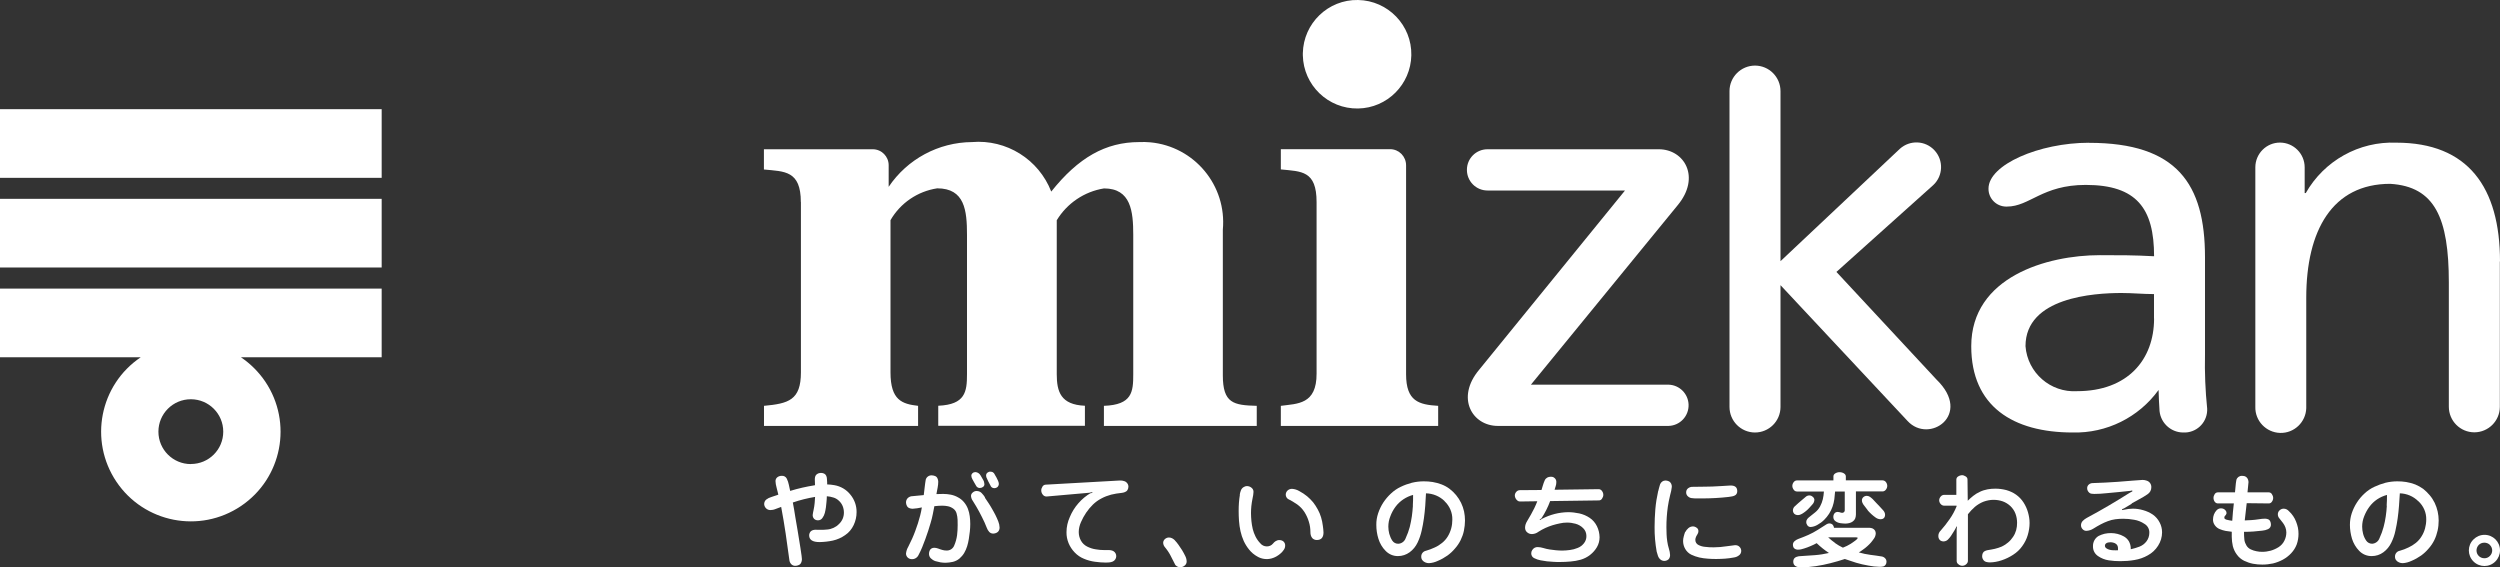 <?xml version="1.0" encoding="UTF-8"?>
<svg id="_レイヤー_2" data-name="レイヤー 2" xmlns="http://www.w3.org/2000/svg" viewBox="0 0 300 68.08">
  <rect x="0" y="0" width="300" height="68.08" fill="#333333" stroke="none"/>
  <g id="_レイヤー_1-2" data-name="レイヤー 1">
    <g>
      <g>
        <rect y="13.1" width="45.8" height="8.24" fill="#fff" stroke-width="0"/>
        <rect y="23.86" width="45.8" height="8.24" fill="#fff" stroke-width="0"/>
        <path d="M45.8,34.63H0v8.24h16.89c-4.93,3.32-6.24,10-2.92,14.94,3.32,4.93,10,6.24,14.94,2.92s6.24-10,2.92-14.94c-.78-1.15-1.77-2.14-2.92-2.92h16.89v-8.24ZM22.9,55.69c-2.15,0-3.89-1.74-3.89-3.89s1.74-3.89,3.89-3.89,3.89,1.74,3.89,3.89h0c0,2.15-1.74,3.89-3.89,3.88h0Z" fill="#fff" stroke-width="0"/>
      </g>
      <g>
        <g>
          <path d="M96.11,24.25v20.44c0,3.34-1.51,3.74-4.43,4.01v2.41h18.49v-2.41c-1.91-.22-3.31-.66-3.31-4.01v-18.27c1.19-2.06,3.25-3.46,5.6-3.82,3.31,0,3.58,2.65,3.58,5.59v16.71c0,2.11-.2,3.65-3.45,3.79v2.41h17.6v-2.41c-2.9-.12-3.38-1.68-3.38-3.79v-18.47c1.24-2.04,3.31-3.44,5.67-3.82,3.24,0,3.51,2.76,3.51,5.59v16.71c0,2.11-.12,3.67-3.52,3.79v2.41h18.34v-2.41c-2.78-.07-4.07-.3-4.07-3.66v-17.47c.49-5.3-3.4-9.99-8.7-10.49-.44-.04-.88-.05-1.33-.03-4.04,0-7.31,1.86-10.56,5.94-1.51-3.87-5.38-6.29-9.52-5.94-4.01.03-7.75,2.04-9.99,5.37v-2.59c0-1.05-.84-1.91-1.9-1.92h-13.07v2.43c2.46.24,4.43.11,4.43,3.91Z" fill="#fff" stroke-width="0"/>
          <g>
            <path d="M156.34,6.63c.07,3.59,3.03,6.45,6.63,6.39,3.5-.06,6.32-2.89,6.39-6.39.07-3.59-2.79-6.56-6.39-6.63-3.59-.07-6.56,2.79-6.63,6.39,0,.08,0,.16,0,.24Z" fill="#fff" stroke-width="0"/>
            <path d="M153.7,17.9v2.43c2.46.25,4.29.12,4.29,3.92v20.57c.02,3.75-2.32,3.61-4.29,3.88v2.41h18.88v-2.41c-2.3-.14-3.85-.53-3.85-3.79v-25.07c0-1.06-.84-1.92-1.89-1.94h-13.15Z" fill="#fff" stroke-width="0"/>
          </g>
          <path d="M300,31.38c0-8.91-3.84-14.26-12.44-14.26-4.47-.18-8.66,2.16-10.87,6.05h-.13v-3.09c0-1.63-1.32-2.96-2.95-2.97s-2.96,1.32-2.97,2.95v28.75c-.05,1.69,1.29,3.09,2.97,3.14,1.69.05,3.09-1.29,3.14-2.97,0-.06,0-.11,0-.17v-13.08c0-8.07,3.12-13.67,10.08-13.67,5.35.33,7.03,4.09,7.03,11.84v14.91c0,1.69,1.36,3.06,3.05,3.07,1.69,0,3.06-1.36,3.07-3.05v-17.46Z" fill="#fff" stroke-width="0"/>
          <path d="M200.23,46.16h-16.52l17.6-21.52c2.81-3.37.82-6.73-2.26-6.73h-20.55c-1.37,0-2.48,1.11-2.47,2.48,0,1.37,1.11,2.47,2.47,2.47h16.5l-17.51,21.52c-2.82,3.37-.82,6.73,2.25,6.73h20.49c1.37-.04,2.44-1.18,2.4-2.55-.04-1.31-1.09-2.36-2.4-2.4h0Z" fill="#fff" stroke-width="0"/>
          <path d="M258.49,38.22c0,4.95-3.18,8.72-9.24,8.72-3.19.2-5.95-2.21-6.19-5.4,0-5.86,8.2-6.38,11.52-6.38,1.31,0,2.6.13,3.9.13v2.93ZM250.69,17.13c-6,0-12.07,2.64-12.07,5.5-.02,1.17.92,2.14,2.1,2.16.03,0,.07,0,.1,0,2.76,0,4.23-2.6,9.47-2.6,6.12,0,8.2,2.83,8.2,8.56-2.41-.13-4.1-.13-6.51-.13-6.32,0-15.43,2.6-15.43,10.93,0,7.22,5.02,10.35,12.18,10.35,4.05.1,7.9-1.8,10.28-5.08h.02c.03,1.02.06,1.71.1,2.21,0,1.58,1.28,2.87,2.87,2.87,1.51.07,2.79-1.1,2.86-2.61,0-.09,0-.17,0-.26-.22-2.16-.31-4.34-.26-6.51v-11.65c0-8.8-3.37-13.73-13.9-13.73h0Z" fill="#fff" stroke-width="0"/>
          <path d="M232.4,45.57l-12.03-12.94,11.61-10.41c1.2-1.11,1.27-2.98.16-4.18-1.1-1.19-2.94-1.27-4.15-.19l-14.33,13.49V10.94c0-1.69-1.36-3.06-3.05-3.07-1.69,0-3.06,1.36-3.07,3.05v37.91c0,1.69,1.36,3.06,3.05,3.07,1.69,0,3.06-1.36,3.07-3.05v-14.63l15.24,16.29c2.58,2.82,7.83-.73,3.5-4.94Z" fill="#fff" stroke-width="0"/>
        </g>
        <g>
          <path d="M97.8,58.21c-.02-.38-.02-.59-.02-.65,0-.11,0-.21.03-.32.02-.1.07-.2.14-.27.08-.08.17-.13.27-.17.1-.03.2-.05.31-.05.12,0,.25.03.36.08.11.05.2.14.25.25.05.11.09.23.09.36.02.15.03.3.03.45v.24c.29.01.57.04.86.09.76.13,1.45.53,1.93,1.14.49.59.75,1.33.74,2.1,0,.54-.12,1.07-.35,1.55-.23.49-.58.91-1.03,1.21-.44.31-.94.53-1.47.65-.52.11-1.05.17-1.59.18-.84,0-1.25-.27-1.25-.81,0-.09.02-.19.06-.28.03-.09.09-.16.16-.22.07-.06.15-.11.25-.13.09-.03.19-.04.28-.04.22,0,.43.01.65.01.27,0,.52-.01.78-.04.26-.02.51-.09.75-.2.24-.11.46-.26.64-.45.19-.17.34-.39.45-.63.1-.24.15-.49.15-.75,0-.27-.05-.53-.15-.78-.1-.24-.25-.46-.45-.64-.19-.18-.42-.32-.67-.39-.25-.08-.51-.13-.78-.15,0,.22-.02.45-.04.67s-.04.45-.07.67c-.03.22-.08.44-.13.66-.06.22-.15.42-.29.61-.12.18-.33.29-.55.28-.11,0-.22-.03-.32-.08-.09-.05-.17-.13-.22-.22-.05-.1-.08-.21-.08-.32.02-.19.06-.39.1-.57.07-.34.12-.63.14-.89s.04-.49.05-.73c-.91.15-1.8.37-2.67.67.11.56.2,1.11.29,1.7s.19,1.13.29,1.7.2,1.25.33,2.04.18,1.27.18,1.37c0,.14-.03.28-.09.41-.06.13-.16.24-.3.29-.13.06-.27.09-.42.09-.18,0-.35-.07-.47-.2-.12-.13-.2-.29-.22-.46-.14-1.07-.29-2.14-.45-3.21s-.34-2.14-.54-3.2c-.22.08-.45.16-.67.25-.21.09-.43.13-.65.13-.39-.01-.7-.33-.72-.72,0-.21.09-.42.26-.55.17-.13.37-.23.58-.29.28-.09.57-.19.86-.29-.07-.26-.14-.57-.22-.89-.07-.24-.11-.49-.12-.74,0-.18.08-.35.22-.46.15-.11.32-.17.51-.17.26-.03.52.11.63.35.11.23.19.47.24.72.05.25.11.49.16.74.97-.3,1.96-.52,2.96-.68Z" fill="#fff" stroke-width="0"/>
          <path d="M117.67,57.05c.1.16.2.33.3.52.1.16.15.34.16.53,0,.14-.06.26-.18.34-.11.08-.24.12-.38.12-.19,0-.37-.11-.45-.29-.08-.12-.15-.25-.22-.38s-.14-.26-.22-.4c-.07-.12-.11-.26-.12-.4,0-.13.06-.24.16-.32.09-.08.21-.12.34-.12.25.02.48.17.6.39ZM119.36,56.93c.07.12.14.24.21.36s.13.26.19.39c.06.12.09.25.1.38,0,.14-.06.28-.16.38-.11.09-.25.14-.39.14-.21,0-.4-.13-.46-.33-.18-.32-.35-.65-.49-.99-.02-.06-.03-.12-.03-.19,0-.14.05-.26.16-.35.1-.08.23-.13.36-.12.1,0,.19.02.28.06.1.06.19.16.24.27h0ZM112.13,60.71c-.06.34-.13.67-.2,1.02s-.15.67-.25,1-.2.67-.3.98-.22.67-.34.98-.25.64-.37.96-.29.64-.45.96c-.15.31-.47.51-.81.49-.18,0-.35-.07-.48-.19-.13-.12-.21-.3-.21-.48.03-.29.12-.57.27-.82.17-.36.33-.68.47-.98s.25-.6.37-.91.22-.61.32-.92.19-.63.27-.94.15-.64.2-.97c-.37.08-.74.14-1.11.16-.14,0-.27-.03-.4-.08-.13-.05-.23-.15-.29-.28-.06-.12-.1-.25-.1-.39,0-.2.07-.4.22-.54.15-.14.35-.22.55-.22.45-.05.91-.09,1.36-.13.04-.31.08-.62.11-.93s.08-.63.13-.93c.09-.31.38-.52.7-.51.14,0,.28.03.41.08.13.05.23.14.29.27.06.13.1.27.1.41,0,.23-.03.46-.07.69-.05.29-.1.56-.15.8.36-.02.63-.02.81-.02.31,0,.62.03.92.09.3.06.6.17.86.32.27.14.52.34.72.58.2.24.36.51.47.8.11.29.18.59.22.89.04.31.06.62.06.93,0,.3-.02.6-.05.89-.03.3-.08.59-.12.89-.05.3-.11.59-.2.88-.09.29-.21.56-.36.82-.15.25-.35.48-.57.67-.23.19-.5.32-.78.39-.29.07-.59.1-.89.11-.2,0-.41-.02-.61-.05-.21-.04-.42-.09-.62-.15-.2-.07-.38-.19-.53-.33-.15-.15-.23-.35-.22-.57,0-.12.03-.23.07-.34.04-.11.12-.21.22-.27.1-.06.22-.09.34-.09.16,0,.31.04.46.09.17.07.34.12.51.17.15.05.32.07.48.07.42.03.8-.22.95-.61.17-.39.28-.81.34-1.23.05-.4.07-.81.07-1.21,0-.17,0-.38-.01-.65-.01-.25-.05-.51-.12-.75-.06-.23-.2-.43-.39-.57-.19-.14-.41-.24-.64-.29-.23-.05-.47-.07-.71-.07-.25,0-.55.02-.92.06h0ZM118.18,59.71c.14.22.29.45.45.67s.28.46.42.69.26.47.39.71c.13.25.24.51.35.78.1.24.15.49.16.74,0,.1-.01.2-.05.29-.03.09-.09.18-.16.24-.08.07-.17.12-.27.15-.09.03-.19.05-.29.05-.18,0-.36-.07-.48-.21-.12-.14-.22-.29-.28-.47-.09-.22-.18-.45-.28-.67s-.2-.43-.31-.64-.22-.42-.33-.64l-.35-.62c-.12-.2-.26-.43-.41-.67-.13-.17-.2-.38-.22-.59,0-.17.08-.33.22-.43.13-.11.29-.18.46-.17.22,0,.44.08.59.24.16.16.3.34.42.53h0Z" fill="#fff" stroke-width="0"/>
          <path d="M130.88,59.2l.22-.09-.02-.06-.37.08-5.11.45h-.03c-.18,0-.35-.09-.45-.24-.11-.14-.17-.31-.17-.49,0-.16.05-.31.14-.45.08-.14.22-.23.38-.24l8.91-.5h.06c.15,0,.3.02.45.07.15.04.28.13.37.25.1.12.15.27.15.42,0,.14-.04.28-.11.4-.07.12-.18.2-.31.25-.13.05-.27.09-.41.1-.42.04-.84.11-1.25.21-.41.11-.8.26-1.17.46-.37.19-.71.44-1.01.73-.3.29-.57.62-.81.97-.24.36-.45.73-.62,1.13-.17.38-.27.79-.27,1.2,0,.36.09.71.26,1.02.17.31.43.56.75.72.32.16.67.28,1.03.33.34.06.68.09,1.03.09h.43c.12,0,.24,0,.35.02.12.02.23.06.33.12.1.06.18.15.24.26.06.11.08.22.08.34,0,.14-.04.27-.12.38-.08.12-.18.21-.31.26-.13.05-.26.09-.4.1-.14.01-.27.02-.41.02-.44,0-.88-.04-1.32-.1-.45-.06-.9-.18-1.32-.36-.42-.17-.8-.43-1.11-.76-.31-.32-.56-.7-.73-1.11-.17-.42-.26-.87-.25-1.32,0-.63.14-1.24.4-1.82.25-.6.59-1.15,1.02-1.64.42-.49.92-.9,1.47-1.23Z" fill="#fff" stroke-width="0"/>
          <path d="M140.97,64.83c.17.18.33.37.47.58.14.21.28.41.41.61s.25.45.37.68c.11.21.17.43.18.67,0,.2-.08.38-.24.5-.25.22-.62.26-.91.1-.12-.06-.22-.16-.27-.29l-.27-.53c-.08-.17-.17-.35-.26-.51-.09-.17-.19-.34-.3-.5-.12-.16-.23-.33-.37-.49-.12-.14-.19-.32-.2-.51,0-.17.08-.34.21-.45.13-.12.3-.19.48-.19.13,0,.26.03.38.09.12.06.22.14.32.23Z" fill="#fff" stroke-width="0"/>
          <path d="M158.74,63.09c.04.26.07.53.08.8,0,.6-.27.91-.8.91-.12,0-.23-.02-.33-.07-.11-.05-.2-.12-.26-.22-.07-.09-.11-.2-.14-.31-.03-.11-.04-.23-.04-.35,0-.42-.06-.85-.19-1.25-.12-.41-.3-.8-.53-1.16-.23-.36-.53-.67-.88-.92-.35-.24-.72-.46-1.1-.65-.16-.12-.26-.31-.26-.51,0-.19.08-.37.22-.5.14-.13.33-.2.53-.2.32.02.62.12.89.28.33.17.63.38.92.61.26.22.5.46.72.72.21.27.4.56.56.86.17.3.3.62.4.95.1.33.17.67.21,1.01ZM148.77,59.35c.03-.16.07-.32.13-.48.11-.32.41-.53.74-.54.19,0,.38.07.53.19.16.12.26.31.25.51-.01.25-.05.51-.11.76-.07.34-.12.67-.15.96s-.04.59-.04.85.02.61.05.93c.03.32.09.64.16.96.08.31.19.61.33.89.15.3.34.57.57.81.19.24.48.38.79.38.28,0,.55-.11.73-.33.09-.12.21-.23.34-.31.13-.08.29-.13.45-.12.18,0,.36.06.49.18.13.13.2.3.19.48,0,.19-.06.38-.18.53-.11.17-.25.32-.41.45-.15.13-.32.24-.49.34-.17.09-.35.17-.54.22-.59.16-1.22.08-1.74-.24-.37-.2-.69-.48-.96-.81-.26-.32-.48-.67-.65-1.04-.17-.38-.3-.77-.39-1.18-.09-.41-.15-.82-.18-1.24-.03-.42-.04-.82-.04-1.2,0-.65.04-1.3.15-1.94h0Z" fill="#fff" stroke-width="0"/>
          <path d="M169.55,60.68c-.03.45-.07.86-.13,1.29s-.15.85-.25,1.27c-.12.45-.28.89-.48,1.32-.13.39-.48.67-.89.69-.29.01-.57-.13-.73-.38-.16-.25-.28-.53-.36-.82-.07-.28-.11-.56-.11-.85,0-.43.08-.85.24-1.24.15-.41.36-.8.62-1.15.26-.35.58-.65.94-.89.36-.24.75-.42,1.17-.53,0,.44,0,.86-.03,1.29ZM173.34,60.14c.61.57.96,1.37.94,2.21,0,.35-.04.7-.13,1.04-.09.34-.23.67-.41.97-.18.3-.42.57-.69.79-.27.22-.57.41-.89.55-.34.16-.69.29-1.04.39-.35.07-.59.38-.57.73,0,.15.05.3.14.41.09.12.21.2.35.26.14.06.28.09.43.09.38-.02.74-.12,1.08-.28.41-.17.79-.39,1.15-.64.33-.24.63-.52.89-.83.27-.3.5-.64.68-1,.18-.37.32-.75.4-1.15.08-.4.13-.81.13-1.22,0-.36-.04-.73-.11-1.08-.08-.36-.2-.71-.36-1.04-.32-.66-.8-1.24-1.38-1.68-.29-.22-.62-.4-.96-.53-.35-.13-.71-.23-1.07-.29-.36-.06-.72-.08-1.08-.08-.47,0-.95.06-1.41.17-.46.12-.91.28-1.34.49-.43.2-.82.47-1.17.8-.35.32-.66.69-.92,1.08-.26.4-.47.84-.62,1.29-.15.45-.23.92-.22,1.4,0,.56.08,1.12.25,1.66.17.55.46,1.05.86,1.45.39.41.93.64,1.49.63.5,0,.99-.16,1.4-.46.41-.3.73-.7.95-1.16.22-.46.38-.94.49-1.43.11-.49.2-.98.27-1.48s.12-.99.16-1.5.07-.99.09-1.5c.84.02,1.64.35,2.24.94h0Z" fill="#fff" stroke-width="0"/>
          <path d="M184.82,62.4l.22-.14c.49-.26,1-.45,1.54-.59.52-.13,1.06-.2,1.6-.21.45,0,.9.06,1.34.15.44.1.87.28,1.24.53.38.25.68.61.88,1.02.2.41.3.86.31,1.31,0,.42-.11.83-.32,1.19-.21.36-.49.67-.82.93-.33.26-.71.45-1.11.57-.4.11-.81.19-1.22.22-.43.04-.87.06-1.3.06-.26,0-.52,0-.77-.02s-.51-.04-.77-.06c-.26-.03-.51-.07-.76-.12-.26-.05-.51-.13-.75-.25-.24-.1-.39-.34-.38-.6,0-.13.04-.26.11-.37.07-.12.17-.22.3-.29.12-.06.25-.09.38-.08.22,0,.44.05.65.11.26.08.52.14.79.18.25.04.48.06.73.09.24.02.49.04.74.04.32,0,.63-.03.94-.07.31-.04.62-.12.91-.24.3-.11.56-.3.76-.55.21-.25.32-.57.31-.89,0-.35-.13-.69-.38-.93-.25-.26-.57-.44-.92-.54-.33-.09-.67-.14-1.01-.14-.3,0-.6.03-.89.1-.29.06-.58.13-.87.22-.29.09-.57.2-.84.32-.29.13-.57.29-.84.46-.22.17-.49.27-.78.28-.11,0-.21-.02-.31-.05-.1-.04-.19-.09-.27-.16-.08-.07-.15-.15-.19-.25-.04-.1-.06-.2-.06-.31,0-.28.1-.55.25-.79.17-.27.32-.53.46-.79s.28-.51.41-.78.24-.53.35-.81l-2.09.03c-.11,0-.22-.04-.31-.12-.09-.08-.17-.17-.22-.28-.05-.1-.08-.21-.08-.32,0-.16.06-.31.17-.43.1-.13.25-.2.41-.21l2.62-.02c.06-.2.12-.39.18-.59.06-.2.13-.4.22-.59.06-.13.17-.24.29-.31.13-.07.27-.1.41-.1.09,0,.18,0,.27.03.08.03.16.08.22.14.07.06.12.14.15.22.03.08.05.17.04.26,0,.16-.02.31-.07.46-.04.15-.09.3-.14.45l5.3-.07c.16,0,.31.09.39.22.1.13.16.29.16.46,0,.16-.06.32-.15.45-.08.14-.22.22-.38.22l-5.85.08c-.27.73-.62,1.43-1.05,2.08l-.22.14.07.06Z" fill="#fff" stroke-width="0"/>
          <path d="M207.46,59.63c-1.07.12-2.14.18-3.22.18h-.59c-.2,0-.38,0-.57-.03-.19,0-.38-.08-.52-.21-.15-.12-.23-.31-.22-.5,0-.2.09-.38.25-.49.15-.11.34-.17.53-.16.51-.01,1.02-.02,1.52-.02s1.11-.02,1.86-.07,1.13-.07,1.17-.07c.54,0,.8.22.8.68,0,.11-.02.22-.08.32-.05.09-.14.17-.24.21-.1.05-.21.08-.32.1-.13.02-.26.04-.39.06ZM202.23,63.85c.09-.18.22-.34.37-.47.15-.13.35-.21.55-.21.16,0,.32.06.45.16.13.08.21.23.21.39,0,.17-.06.33-.16.47-.06.08-.11.18-.14.27-.04.1-.07.2-.07.31-.01.27.14.52.38.63.24.12.5.2.77.22.35.04.7.07,1.06.06.52,0,1.04-.05,1.56-.13.6-.09.94-.13,1-.13.1,0,.19.01.28.04.09.03.18.08.24.15.07.06.12.14.16.22.04.09.05.18.06.27,0,.22-.1.43-.28.55-.18.14-.39.22-.61.25-.35.07-.7.11-1.06.14-.35.02-.71.04-1.06.04s-.68-.01-1.02-.04c-.34-.02-.67-.07-1-.14-.33-.08-.66-.19-.97-.34-.3-.15-.55-.39-.72-.68-.17-.29-.26-.62-.26-.96,0-.19.03-.37.08-.55.04-.18.1-.35.16-.52h0ZM198.99,58.93c.06-.27.14-.54.22-.81.05-.13.14-.25.25-.33.11-.08.25-.13.39-.13.14,0,.27.03.4.09.12.05.22.15.28.27.06.12.1.26.09.39-.04.34-.1.67-.2.99-.13.54-.22,1-.28,1.41s-.1.83-.13,1.25-.04.82-.04,1.21c0,.28.01.56.02.85.01.28.04.56.08.84.04.3.11.6.2.89.08.25.13.51.14.77,0,.12-.03.24-.08.35-.05.11-.14.2-.25.25-.11.06-.23.09-.35.09-.18,0-.35-.06-.48-.17-.14-.12-.24-.27-.3-.45-.06-.16-.11-.33-.15-.5-.17-.97-.26-1.95-.25-2.94,0-.68.03-1.38.09-2.14.06-.73.18-1.46.34-2.18Z" fill="#fff" stroke-width="0"/>
          <path d="M220.23,65.17c-.3-.21-.58-.44-.85-.69h3.34c.14,0,.2.03.2.08s-.1.18-.31.33-.38.28-.53.37c-.14.09-.29.17-.45.25-.16.08-.32.15-.48.21-.33-.15-.64-.34-.94-.55ZM220.01,57.65h-4.38c-.15,0-.3.08-.39.21-.1.13-.16.28-.16.45,0,.16.06.32.16.45.08.13.23.22.39.22h3.24c-.02.31-.06.62-.13.92-.07.3-.18.59-.33.87-.15.28-.35.52-.6.72-.25.21-.49.4-.74.59-.09.07-.16.15-.22.24-.07.09-.1.21-.1.32,0,.15.05.29.14.41.09.12.23.19.38.19.3-.02.58-.11.84-.27.29-.16.56-.36.79-.59.22-.22.42-.46.59-.73.17-.26.3-.55.41-.84.1-.3.18-.6.22-.91.04-.31.07-.62.09-.92h1.16v2.26c0,.08-.03.16-.09.21-.06.06-.14.09-.22.09-.1,0-.2-.03-.29-.07-.08-.02-.17-.03-.25-.04-.15,0-.29.06-.38.17-.09.11-.14.26-.14.41-.01.21.08.41.25.53.18.13.38.21.6.24.19.03.39.04.58.05.16,0,.32-.02.48-.06.16-.04.3-.1.43-.2.13-.09.23-.22.29-.37.05-.15.08-.31.08-.47v-2.76h3.2c.16,0,.31-.09.4-.22.1-.13.16-.28.16-.45,0-.16-.06-.32-.16-.45-.09-.13-.24-.2-.4-.21h-4.41v-.49c0-.1-.05-.2-.13-.27-.09-.08-.19-.14-.3-.17-.1-.03-.2-.05-.31-.05-.11,0-.22.01-.33.05-.11.04-.21.09-.3.17-.08.07-.12.17-.12.27v.49h-.01ZM217.73,60.02c0-.16-.07-.31-.2-.4-.11-.11-.26-.17-.41-.17-.18,0-.35.08-.47.2-.16.14-.31.26-.45.38s-.28.24-.42.36-.28.25-.42.38c-.13.12-.21.3-.21.48,0,.15.06.3.17.41.12.1.27.15.42.15.18,0,.35-.06.5-.15.17-.1.32-.21.47-.33.14-.12.28-.24.4-.38.12-.13.25-.27.37-.41.14-.14.23-.33.24-.52h0ZM224.12,61.24c.14.15.28.31.45.46.16.15.33.28.51.41.17.12.36.19.57.2.1,0,.19-.02.28-.05.09-.04.16-.1.21-.19.04-.09.07-.18.07-.28,0-.2-.08-.38-.21-.53-.14-.17-.29-.33-.43-.47s-.29-.29-.43-.45-.27-.29-.42-.45c-.1-.1-.22-.19-.33-.27-.11-.07-.24-.12-.38-.12-.15,0-.3.06-.41.16-.11.1-.18.24-.17.39,0,.13.03.25.1.36.06.11.12.22.21.31.13.18.26.34.39.51h0ZM219.51,66.35c-.58.13-1.16.23-1.75.27-.59.05-1.18.09-1.78.12-.09,0-.19.02-.28.05-.1.02-.19.06-.27.11-.08.05-.14.12-.18.21-.04.09-.06.18-.06.28,0,.46.31.69.93.69.59,0,1.18-.05,1.76-.14.61-.09,1.2-.21,1.78-.36s1.15-.31,1.72-.5c.45.16.9.31,1.36.45.48.14.98.26,1.47.34.44.09.9.14,1.35.15.15,0,.31-.01.46-.05.11-.04.2-.11.26-.21.07-.1.1-.22.1-.35,0-.15-.05-.3-.16-.41-.1-.11-.24-.19-.39-.22-.47-.08-.92-.14-1.4-.2-.46-.06-.92-.16-1.37-.29.18-.11.35-.22.52-.35.17-.12.34-.25.49-.39.16-.14.31-.29.45-.45.14-.17.27-.34.39-.52.11-.17.17-.37.18-.57,0-.11-.03-.21-.07-.31-.05-.09-.12-.16-.2-.22-.08-.06-.18-.1-.29-.12-.1-.02-.21-.03-.31-.02h-4.14c-.02-.17-.1-.32-.22-.43-.1-.07-.21-.1-.33-.1-.11,0-.22.03-.32.09l-1.09.69c-.36.23-.74.43-1.14.61-.39.17-.79.33-1.2.48-.16.06-.31.15-.43.26-.13.11-.21.27-.2.45,0,.1.03.21.07.3.05.09.13.16.22.2.09.04.19.07.29.07.26,0,.52-.05.76-.14.28-.09.54-.18.78-.29.25-.1.49-.22.73-.35.46.44.96.84,1.49,1.19h0Z" fill="#fff" stroke-width="0"/>
          <path d="M236.11,60.11c.21-.21.43-.41.67-.6.25-.2.53-.37.82-.5.29-.14.6-.23.91-.29.31-.06.63-.08.95-.08.44,0,.87.06,1.3.17.42.12.82.3,1.17.55.35.25.66.57.89.93.24.37.42.77.54,1.19.12.42.19.85.19,1.28,0,.49-.08.98-.22,1.45-.14.48-.37.93-.67,1.34-.29.41-.66.75-1.08,1.02-.43.28-.9.51-1.39.67-.45.15-.92.24-1.4.25-.15,0-.3-.02-.45-.06-.14-.04-.27-.13-.35-.26-.09-.13-.14-.29-.13-.45,0-.12.03-.24.08-.35.05-.11.14-.19.24-.24.1-.05.22-.09.33-.11.29-.04.58-.1.87-.16.29-.07.57-.16.85-.28.27-.13.52-.29.75-.49.23-.19.42-.42.59-.67.17-.25.29-.52.37-.8.08-.29.11-.58.11-.88,0-.37-.06-.74-.19-1.09-.13-.35-.34-.66-.61-.92-.27-.25-.59-.45-.93-.57-.35-.12-.72-.18-1.09-.18-.41,0-.81.08-1.2.22-.38.15-.73.36-1.04.62-.31.27-.59.57-.84.89v5.6c0,.16-.09.31-.22.41-.26.23-.65.23-.91,0-.14-.09-.22-.24-.22-.41v-3.81l.04-.3-.04-.04-.09.17c-.09.17-.18.34-.29.5-.1.16-.2.33-.31.49-.11.16-.24.31-.38.45-.14.13-.33.2-.52.2-.11,0-.22-.03-.32-.08-.1-.06-.17-.14-.22-.24-.05-.1-.07-.22-.07-.33,0-.25.1-.48.28-.65.39-.44.75-.9,1.08-1.38.34-.48.61-.99.83-1.53v-.08h-1.5c-.16,0-.31-.08-.41-.2-.11-.12-.17-.27-.18-.43,0-.17.07-.34.18-.46.1-.13.25-.2.41-.21h1.47v-1.82c0-.16.08-.31.22-.39.13-.09.29-.14.45-.15.16,0,.31.06.45.15.14.08.23.23.22.39l.03,2.55Z" fill="#fff" stroke-width="0"/>
          <path d="M253.97,66.04c-.14,0-.27,0-.41-.01-.14,0-.27-.03-.41-.06-.14-.03-.26-.09-.38-.17-.11-.07-.18-.19-.18-.32,0-.09.04-.19.11-.25.07-.07.17-.11.27-.13.09-.02.18-.03.27-.03.11,0,.22.01.33.04.11.02.22.07.31.13.1.06.18.15.22.25.04.1.07.21.06.32v.22h-.2ZM255.8,60.41c.31-.18.63-.36.94-.52.33-.17.64-.36.95-.57.3-.19.48-.51.47-.87,0-.17-.05-.34-.15-.48-.1-.14-.24-.24-.4-.29-.16-.06-.33-.09-.5-.09-.16,0-.57.03-1.24.09s-1.25.11-1.76.14-1,.07-1.49.09-1.01.04-1.5.06c-.17,0-.34.06-.47.18-.13.11-.2.28-.19.45,0,.1.02.2.07.29.05.1.11.18.2.25.08.07.18.1.28.11.1.01.21.02.31.02.47,0,.93-.03,1.39-.08.52-.04,1.02-.1,1.5-.14s.97-.1,1.45-.15l.2-.05.03.11-.32.17c-1.69,1.07-3.4,2.08-5.16,3.02-.17.09-.33.21-.47.35-.14.14-.22.33-.22.53,0,.18.07.35.2.48.12.13.29.2.47.19.29-.02.58-.11.82-.27.3-.19.6-.36.88-.51s.56-.27.85-.38c.29-.11.6-.19.9-.23.31-.04.63-.06.94-.06.44,0,.88.04,1.31.12.44.07.87.24,1.24.49.38.22.61.63.59,1.08,0,.37-.12.73-.34,1.02-.22.29-.51.51-.85.64-.34.13-.69.23-1.04.31v-.16c-.01-.28-.09-.55-.22-.79-.14-.24-.35-.44-.59-.58-.24-.14-.5-.24-.77-.31-.51-.13-1.05-.13-1.56-.02-.25.06-.48.15-.71.26-.21.12-.39.3-.51.52-.12.22-.18.47-.17.72-.02.47.21.91.59,1.17.39.27.83.45,1.3.52.46.07.92.1,1.39.1.57,0,1.13-.04,1.7-.14.56-.09,1.11-.28,1.6-.56.5-.27.93-.67,1.23-1.15.31-.48.48-1.04.48-1.61,0-.42-.1-.83-.3-1.2-.19-.37-.47-.69-.81-.93-.36-.24-.75-.42-1.16-.53-.4-.12-.81-.18-1.23-.18-.36,0-.72.05-1.07.13l-.22.04-.02-.1.25-.11c.31-.18.62-.36.92-.55h0Z" fill="#fff" stroke-width="0"/>
          <path d="M269.61,60.34c-.07.71-.16,1.41-.24,2.11.27-.01.53-.02.81-.04s.58-.05.89-.1c.24-.04.49-.07.74-.07.12,0,.25.03.36.07.12.05.21.14.26.26.05.11.08.23.08.36.02.24-.12.47-.35.57-.22.1-.46.16-.7.18-.72.09-1.45.14-2.18.14,0,.33.01.67.05,1,.04.23.13.45.25.65.12.2.3.36.52.46.22.1.45.18.68.22.23.05.46.07.69.07.34,0,.69-.05,1.02-.14.34-.1.65-.24.95-.43.29-.19.53-.45.68-.76.16-.31.24-.65.24-1,0-.2-.04-.41-.11-.6-.07-.19-.17-.37-.29-.53-.12-.17-.26-.34-.4-.51-.14-.14-.22-.33-.22-.53,0-.18.07-.36.21-.48.13-.13.31-.2.49-.2.24,0,.46.11.62.29.2.18.37.38.52.6.14.21.26.43.35.67.09.23.17.48.22.72.05.25.07.5.07.75,0,.43-.07.85-.21,1.25-.15.4-.38.76-.67,1.07-.29.31-.63.57-1,.77-.37.2-.77.35-1.17.45-.42.09-.85.14-1.28.14-.38,0-.76-.03-1.13-.1-.37-.07-.73-.2-1.07-.36-.34-.17-.64-.42-.86-.73-.23-.3-.39-.65-.49-1.02-.08-.37-.13-.75-.13-1.13v-.6c-.25-.03-.49-.07-.73-.1-.25-.05-.49-.12-.72-.22-.23-.09-.43-.25-.58-.46-.15-.2-.23-.45-.22-.7,0-.2.04-.4.11-.59.07-.19.19-.37.33-.52.14-.14.33-.23.53-.22.11,0,.21.02.31.07.1.05.18.11.24.2.07.08.1.18.1.28,0,.05,0,.1-.03.14-.03.08-.08.15-.15.21-.06.06-.09.14-.08.22,0,.08.04.15.12.18.07.04.14.07.22.08.2.05.41.09.61.11.04-.69.11-1.39.19-2.08h-1.91c-.16,0-.3-.08-.39-.21-.09-.13-.14-.29-.14-.45,0-.16.05-.31.14-.45.08-.14.23-.22.39-.22h2.05c.02-.25.04-.51.07-.75.02-.25.05-.51.1-.76.09-.29.36-.48.67-.47.11,0,.21.02.32.04.2.07.35.23.41.43.03.09.05.19.05.29,0,.08-.04.48-.12,1.22h2.56c.15,0,.3.09.37.22.09.13.15.29.15.45,0,.16-.05.32-.15.45-.08.13-.22.21-.37.21l-2.67-.03Z" fill="#fff" stroke-width="0"/>
          <path d="M286.42,60.68c-.02.45-.07.86-.13,1.29s-.15.85-.26,1.27c-.12.45-.28.89-.48,1.32-.13.39-.48.66-.89.69-.29,0-.56-.14-.72-.38-.17-.25-.29-.52-.37-.82-.07-.28-.11-.56-.11-.85,0-.43.08-.85.24-1.24.16-.41.37-.8.63-1.15.26-.35.57-.65.93-.89.36-.24.76-.42,1.18-.53,0,.44-.01.86-.04,1.29ZM290.2,60.14c.62.57.97,1.37.95,2.21,0,.35-.05.7-.14,1.04-.09.34-.23.67-.42.97-.18.3-.42.57-.69.79-.27.22-.57.4-.89.55-.33.16-.67.29-1.03.39-.35.06-.6.38-.58.73,0,.15.05.3.14.41.09.12.21.2.35.26.14.06.28.09.43.09.37-.02.73-.12,1.07-.28.41-.17.79-.39,1.15-.64.33-.24.63-.52.89-.83.27-.3.5-.64.68-1,.18-.37.31-.75.4-1.15.09-.4.13-.81.13-1.22,0-.36-.04-.73-.12-1.08-.08-.36-.2-.71-.36-1.04-.16-.33-.36-.64-.6-.92-.23-.28-.5-.53-.78-.76-.3-.21-.62-.39-.96-.53-.35-.13-.71-.23-1.08-.29-.36-.06-.71-.08-1.07-.08-.47,0-.95.06-1.41.17-.46.12-.91.29-1.34.49-.43.2-.83.47-1.18.8-.35.32-.66.69-.91,1.08-.26.4-.47.84-.62,1.29-.15.45-.22.92-.22,1.4,0,.56.09,1.12.25,1.66.17.54.46,1.04.86,1.45.39.41.94.64,1.51.63.51,0,1-.16,1.4-.46.41-.3.73-.7.95-1.16.22-.45.39-.93.49-1.43.11-.49.2-.98.27-1.48s.12-.99.16-1.5.06-.99.1-1.5c.83.02,1.62.36,2.21.94h0Z" fill="#fff" stroke-width="0"/>
          <path d="M298.79,65.4c.36.36.37.94,0,1.31,0,0,0,0,0,0-.17.18-.42.29-.67.28-.52,0-.94-.41-.94-.93,0-.25.1-.49.27-.67.18-.18.42-.27.67-.27.25,0,.49.09.67.27ZM296.81,64.74c-.73.72-.73,1.9,0,2.63,0,0,0,0,0,0,.73.73,1.91.74,2.64,0,.35-.35.55-.83.55-1.33,0-1.03-.83-1.86-1.86-1.86-.5,0-.97.2-1.32.55h0Z" fill="#fff" stroke-width="0"/>
        </g>
      </g>
    </g>
  </g>
</svg>